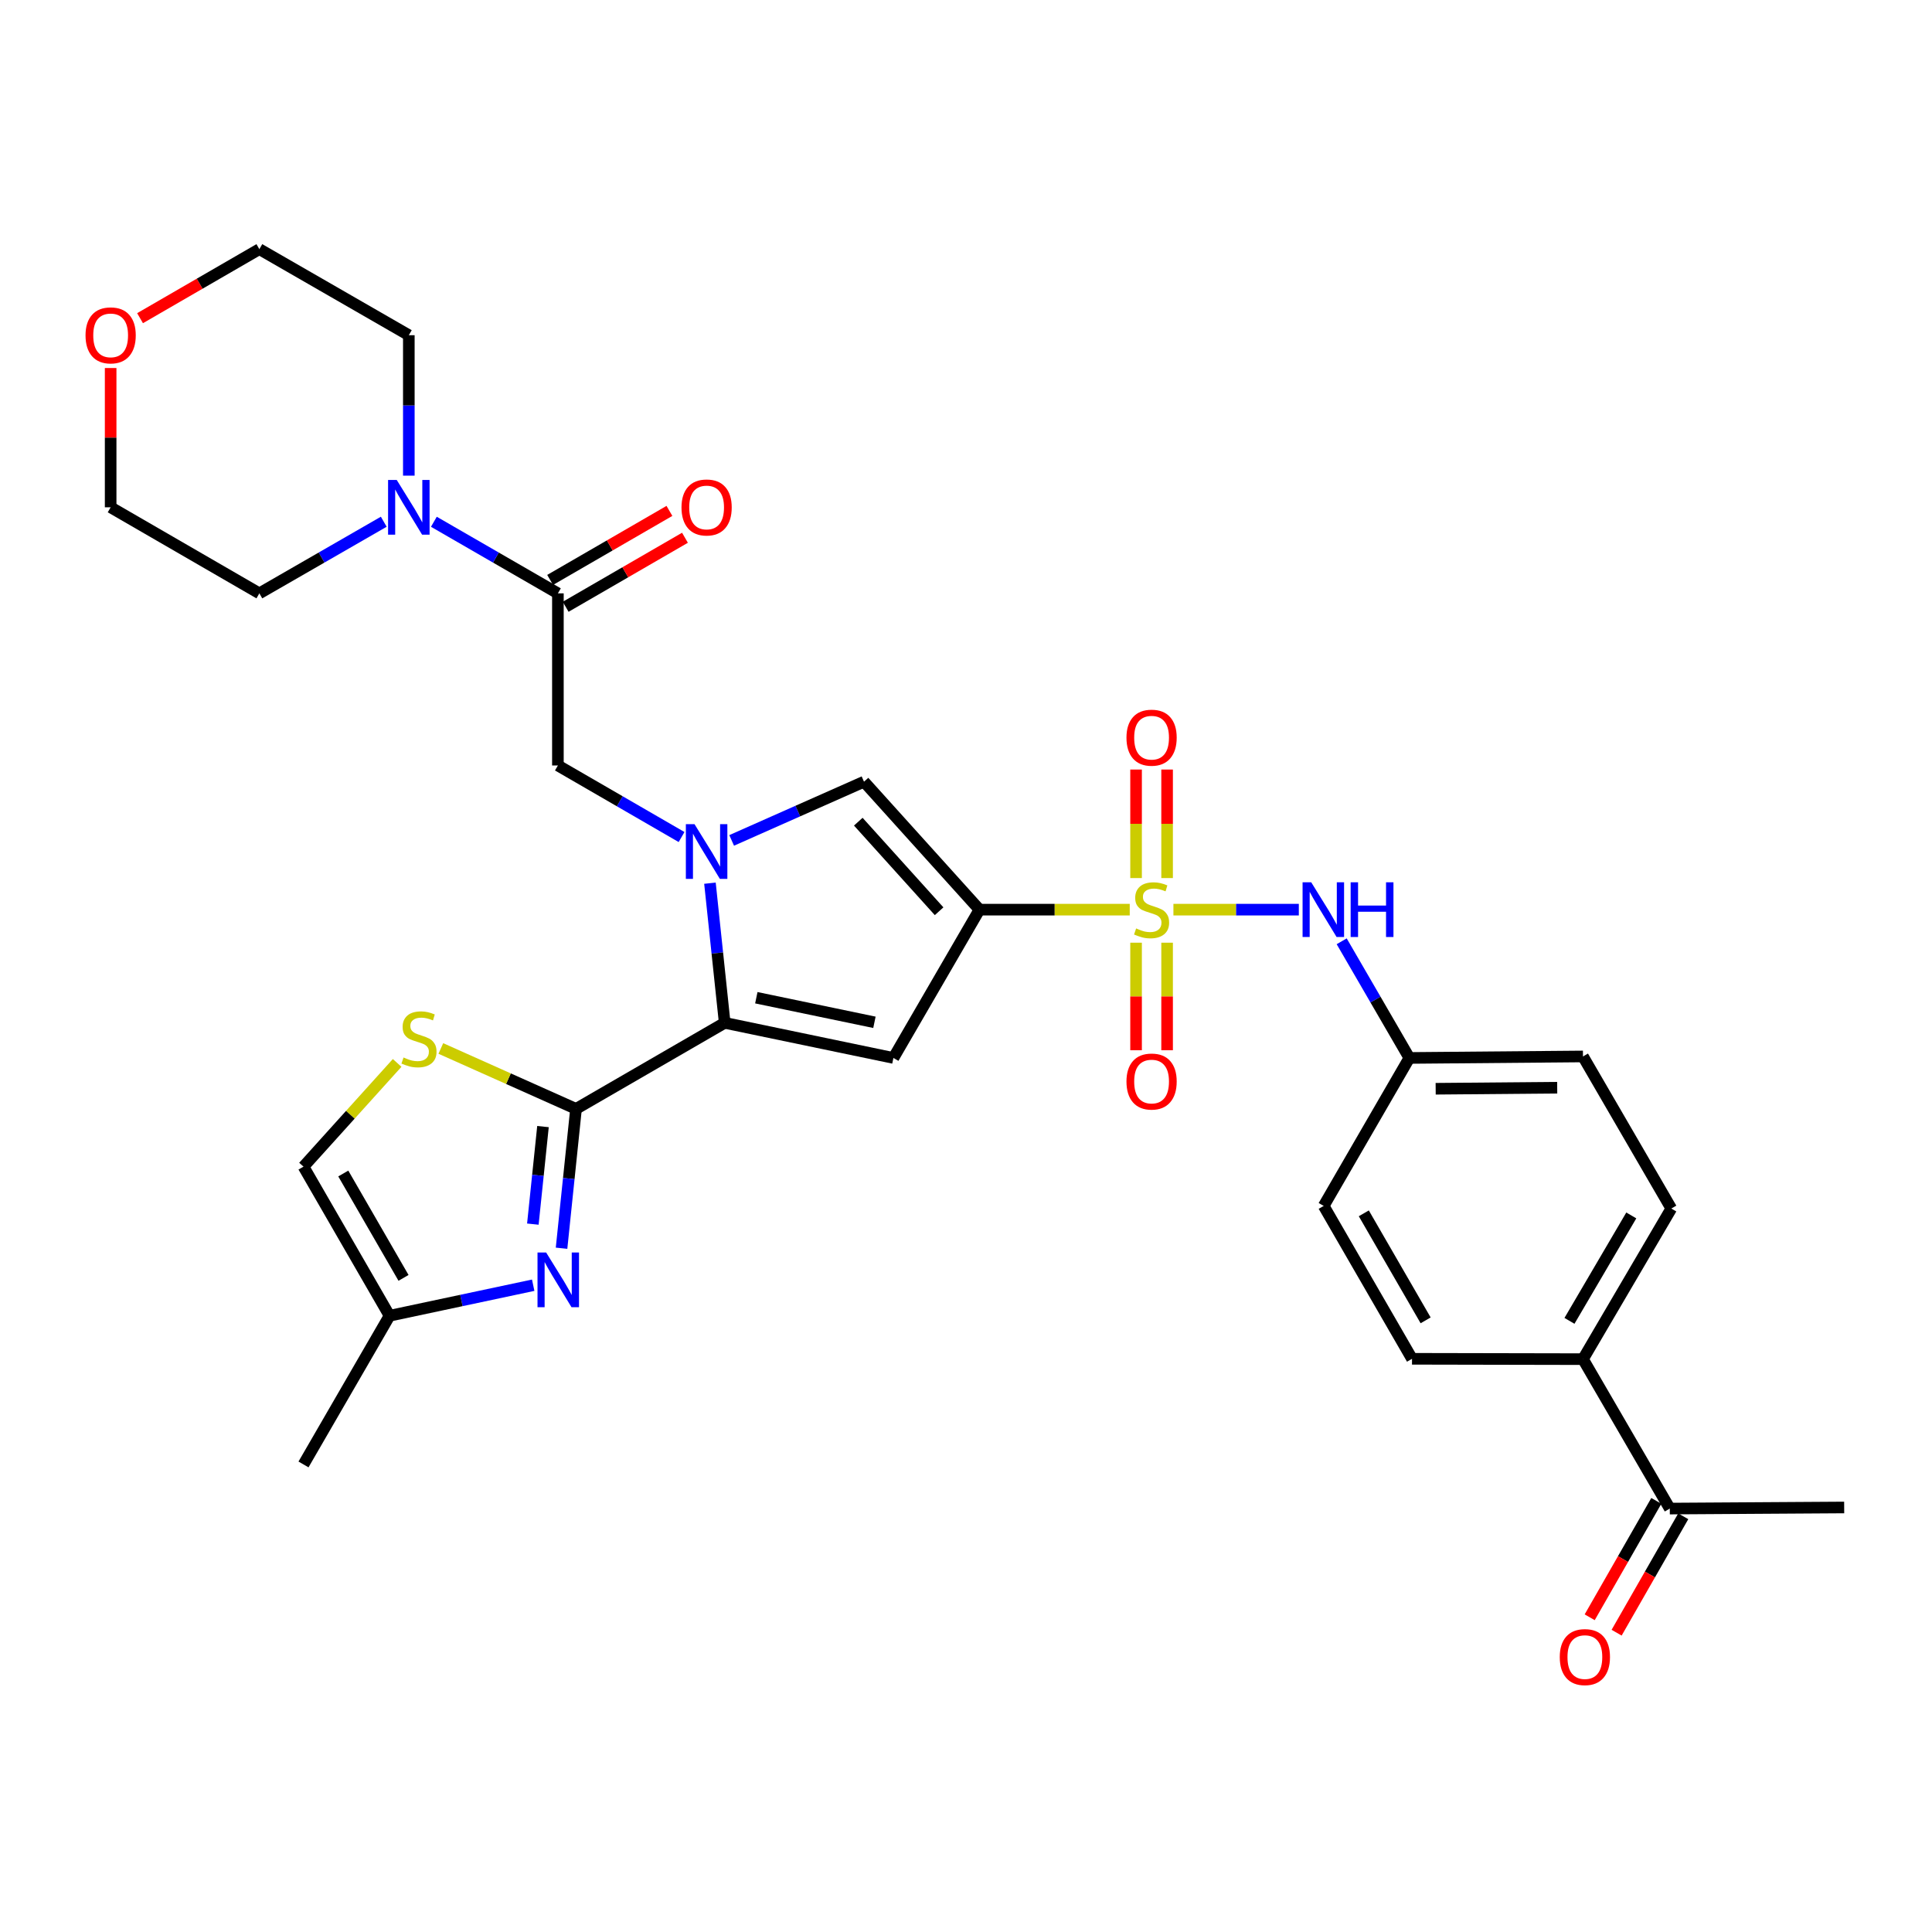 <?xml version='1.0' encoding='iso-8859-1'?>
<svg version='1.1' baseProfile='full'
              xmlns='http://www.w3.org/2000/svg'
                      xmlns:rdkit='http://www.rdkit.org/xml'
                      xmlns:xlink='http://www.w3.org/1999/xlink'
                  xml:space='preserve'
width='1000px' height='1000px' viewBox='0 0 1000 1000'>
<!-- END OF HEADER -->
<rect style='opacity:1.0;fill:#FFFFFF;stroke:none' width='1000' height='1000' x='0' y='0'> </rect>
<path class='bond-0' d='M 584.751,470.835 L 545.861,470.835' style='fill:none;fill-rule:evenodd;stroke:#CCCC00;stroke-width:6px;stroke-linecap:butt;stroke-linejoin:miter;stroke-opacity:1' />
<path class='bond-0' d='M 545.861,470.835 L 506.97,470.835' style='fill:none;fill-rule:evenodd;stroke:#000000;stroke-width:6px;stroke-linecap:butt;stroke-linejoin:miter;stroke-opacity:1' />
<path class='bond-9' d='M 607.361,470.835 L 639.816,470.835' style='fill:none;fill-rule:evenodd;stroke:#CCCC00;stroke-width:6px;stroke-linecap:butt;stroke-linejoin:miter;stroke-opacity:1' />
<path class='bond-9' d='M 639.816,470.835 L 672.271,470.835' style='fill:none;fill-rule:evenodd;stroke:#0000FF;stroke-width:6px;stroke-linecap:butt;stroke-linejoin:miter;stroke-opacity:1' />
<path class='bond-14' d='M 588.028,487.937 L 588.028,515.77' style='fill:none;fill-rule:evenodd;stroke:#CCCC00;stroke-width:6px;stroke-linecap:butt;stroke-linejoin:miter;stroke-opacity:1' />
<path class='bond-14' d='M 588.028,515.77 L 588.028,543.604' style='fill:none;fill-rule:evenodd;stroke:#FF0000;stroke-width:6px;stroke-linecap:butt;stroke-linejoin:miter;stroke-opacity:1' />
<path class='bond-14' d='M 604.089,487.937 L 604.089,515.77' style='fill:none;fill-rule:evenodd;stroke:#CCCC00;stroke-width:6px;stroke-linecap:butt;stroke-linejoin:miter;stroke-opacity:1' />
<path class='bond-14' d='M 604.089,515.77 L 604.089,543.604' style='fill:none;fill-rule:evenodd;stroke:#FF0000;stroke-width:6px;stroke-linecap:butt;stroke-linejoin:miter;stroke-opacity:1' />
<path class='bond-15' d='M 604.089,454.487 L 604.089,426.402' style='fill:none;fill-rule:evenodd;stroke:#CCCC00;stroke-width:6px;stroke-linecap:butt;stroke-linejoin:miter;stroke-opacity:1' />
<path class='bond-15' d='M 604.089,426.402 L 604.089,398.316' style='fill:none;fill-rule:evenodd;stroke:#FF0000;stroke-width:6px;stroke-linecap:butt;stroke-linejoin:miter;stroke-opacity:1' />
<path class='bond-15' d='M 588.028,454.487 L 588.028,426.402' style='fill:none;fill-rule:evenodd;stroke:#CCCC00;stroke-width:6px;stroke-linecap:butt;stroke-linejoin:miter;stroke-opacity:1' />
<path class='bond-15' d='M 588.028,426.402 L 588.028,398.316' style='fill:none;fill-rule:evenodd;stroke:#FF0000;stroke-width:6px;stroke-linecap:butt;stroke-linejoin:miter;stroke-opacity:1' />
<path class='bond-3' d='M 506.97,470.835 L 462.43,547.593' style='fill:none;fill-rule:evenodd;stroke:#000000;stroke-width:6px;stroke-linecap:butt;stroke-linejoin:miter;stroke-opacity:1' />
<path class='bond-5' d='M 506.97,470.835 L 447.209,404.605' style='fill:none;fill-rule:evenodd;stroke:#000000;stroke-width:6px;stroke-linecap:butt;stroke-linejoin:miter;stroke-opacity:1' />
<path class='bond-5' d='M 486.082,471.659 L 444.249,425.298' style='fill:none;fill-rule:evenodd;stroke:#000000;stroke-width:6px;stroke-linecap:butt;stroke-linejoin:miter;stroke-opacity:1' />
<path class='bond-1' d='M 378.708,434.996 L 412.958,419.8' style='fill:none;fill-rule:evenodd;stroke:#0000FF;stroke-width:6px;stroke-linecap:butt;stroke-linejoin:miter;stroke-opacity:1' />
<path class='bond-1' d='M 412.958,419.8 L 447.209,404.605' style='fill:none;fill-rule:evenodd;stroke:#000000;stroke-width:6px;stroke-linecap:butt;stroke-linejoin:miter;stroke-opacity:1' />
<path class='bond-10' d='M 352.776,433.248 L 320.772,414.728' style='fill:none;fill-rule:evenodd;stroke:#0000FF;stroke-width:6px;stroke-linecap:butt;stroke-linejoin:miter;stroke-opacity:1' />
<path class='bond-10' d='M 320.772,414.728 L 288.767,396.209' style='fill:none;fill-rule:evenodd;stroke:#000000;stroke-width:6px;stroke-linecap:butt;stroke-linejoin:miter;stroke-opacity:1' />
<path class='bond-32' d='M 367.47,457.138 L 371.284,493.278' style='fill:none;fill-rule:evenodd;stroke:#0000FF;stroke-width:6px;stroke-linecap:butt;stroke-linejoin:miter;stroke-opacity:1' />
<path class='bond-32' d='M 371.284,493.278 L 375.099,529.418' style='fill:none;fill-rule:evenodd;stroke:#000000;stroke-width:6px;stroke-linecap:butt;stroke-linejoin:miter;stroke-opacity:1' />
<path class='bond-2' d='M 375.099,529.418 L 462.43,547.593' style='fill:none;fill-rule:evenodd;stroke:#000000;stroke-width:6px;stroke-linecap:butt;stroke-linejoin:miter;stroke-opacity:1' />
<path class='bond-2' d='M 391.471,516.421 L 452.603,529.143' style='fill:none;fill-rule:evenodd;stroke:#000000;stroke-width:6px;stroke-linecap:butt;stroke-linejoin:miter;stroke-opacity:1' />
<path class='bond-4' d='M 375.099,529.418 L 298.145,573.958' style='fill:none;fill-rule:evenodd;stroke:#000000;stroke-width:6px;stroke-linecap:butt;stroke-linejoin:miter;stroke-opacity:1' />
<path class='bond-6' d='M 298.145,573.958 L 294.4,610.02' style='fill:none;fill-rule:evenodd;stroke:#000000;stroke-width:6px;stroke-linecap:butt;stroke-linejoin:miter;stroke-opacity:1' />
<path class='bond-6' d='M 294.4,610.02 L 290.656,646.082' style='fill:none;fill-rule:evenodd;stroke:#0000FF;stroke-width:6px;stroke-linecap:butt;stroke-linejoin:miter;stroke-opacity:1' />
<path class='bond-6' d='M 281.047,583.118 L 278.426,608.361' style='fill:none;fill-rule:evenodd;stroke:#000000;stroke-width:6px;stroke-linecap:butt;stroke-linejoin:miter;stroke-opacity:1' />
<path class='bond-6' d='M 278.426,608.361 L 275.805,633.605' style='fill:none;fill-rule:evenodd;stroke:#0000FF;stroke-width:6px;stroke-linecap:butt;stroke-linejoin:miter;stroke-opacity:1' />
<path class='bond-7' d='M 298.145,573.958 L 263.161,558.323' style='fill:none;fill-rule:evenodd;stroke:#000000;stroke-width:6px;stroke-linecap:butt;stroke-linejoin:miter;stroke-opacity:1' />
<path class='bond-7' d='M 263.161,558.323 L 228.177,542.688' style='fill:none;fill-rule:evenodd;stroke:#CCCC00;stroke-width:6px;stroke-linecap:butt;stroke-linejoin:miter;stroke-opacity:1' />
<path class='bond-12' d='M 275.983,665.225 L 238.808,673.129' style='fill:none;fill-rule:evenodd;stroke:#0000FF;stroke-width:6px;stroke-linecap:butt;stroke-linejoin:miter;stroke-opacity:1' />
<path class='bond-12' d='M 238.808,673.129 L 201.633,681.034' style='fill:none;fill-rule:evenodd;stroke:#000000;stroke-width:6px;stroke-linecap:butt;stroke-linejoin:miter;stroke-opacity:1' />
<path class='bond-13' d='M 205.562,550.165 L 181.327,577.011' style='fill:none;fill-rule:evenodd;stroke:#CCCC00;stroke-width:6px;stroke-linecap:butt;stroke-linejoin:miter;stroke-opacity:1' />
<path class='bond-13' d='M 181.327,577.011 L 157.093,603.857' style='fill:none;fill-rule:evenodd;stroke:#000000;stroke-width:6px;stroke-linecap:butt;stroke-linejoin:miter;stroke-opacity:1' />
<path class='bond-8' d='M 288.767,307.12 L 288.767,396.209' style='fill:none;fill-rule:evenodd;stroke:#000000;stroke-width:6px;stroke-linecap:butt;stroke-linejoin:miter;stroke-opacity:1' />
<path class='bond-11' d='M 288.767,307.12 L 256.671,288.593' style='fill:none;fill-rule:evenodd;stroke:#000000;stroke-width:6px;stroke-linecap:butt;stroke-linejoin:miter;stroke-opacity:1' />
<path class='bond-11' d='M 256.671,288.593 L 224.575,270.066' style='fill:none;fill-rule:evenodd;stroke:#0000FF;stroke-width:6px;stroke-linecap:butt;stroke-linejoin:miter;stroke-opacity:1' />
<path class='bond-18' d='M 292.789,314.071 L 323.664,296.205' style='fill:none;fill-rule:evenodd;stroke:#000000;stroke-width:6px;stroke-linecap:butt;stroke-linejoin:miter;stroke-opacity:1' />
<path class='bond-18' d='M 323.664,296.205 L 354.538,278.34' style='fill:none;fill-rule:evenodd;stroke:#FF0000;stroke-width:6px;stroke-linecap:butt;stroke-linejoin:miter;stroke-opacity:1' />
<path class='bond-18' d='M 284.746,300.17 L 315.62,282.305' style='fill:none;fill-rule:evenodd;stroke:#000000;stroke-width:6px;stroke-linecap:butt;stroke-linejoin:miter;stroke-opacity:1' />
<path class='bond-18' d='M 315.62,282.305 L 346.495,264.439' style='fill:none;fill-rule:evenodd;stroke:#FF0000;stroke-width:6px;stroke-linecap:butt;stroke-linejoin:miter;stroke-opacity:1' />
<path class='bond-21' d='M 694.453,487.213 L 711.967,517.403' style='fill:none;fill-rule:evenodd;stroke:#0000FF;stroke-width:6px;stroke-linecap:butt;stroke-linejoin:miter;stroke-opacity:1' />
<path class='bond-21' d='M 711.967,517.403 L 729.482,547.593' style='fill:none;fill-rule:evenodd;stroke:#000000;stroke-width:6px;stroke-linecap:butt;stroke-linejoin:miter;stroke-opacity:1' />
<path class='bond-26' d='M 198.636,270.049 L 166.44,288.584' style='fill:none;fill-rule:evenodd;stroke:#0000FF;stroke-width:6px;stroke-linecap:butt;stroke-linejoin:miter;stroke-opacity:1' />
<path class='bond-26' d='M 166.44,288.584 L 134.243,307.12' style='fill:none;fill-rule:evenodd;stroke:#000000;stroke-width:6px;stroke-linecap:butt;stroke-linejoin:miter;stroke-opacity:1' />
<path class='bond-27' d='M 211.608,246.194 L 211.608,209.847' style='fill:none;fill-rule:evenodd;stroke:#0000FF;stroke-width:6px;stroke-linecap:butt;stroke-linejoin:miter;stroke-opacity:1' />
<path class='bond-27' d='M 211.608,209.847 L 211.608,173.501' style='fill:none;fill-rule:evenodd;stroke:#000000;stroke-width:6px;stroke-linecap:butt;stroke-linejoin:miter;stroke-opacity:1' />
<path class='bond-28' d='M 201.633,681.034 L 157.093,757.997' style='fill:none;fill-rule:evenodd;stroke:#000000;stroke-width:6px;stroke-linecap:butt;stroke-linejoin:miter;stroke-opacity:1' />
<path class='bond-34' d='M 201.633,681.034 L 157.093,603.857' style='fill:none;fill-rule:evenodd;stroke:#000000;stroke-width:6px;stroke-linecap:butt;stroke-linejoin:miter;stroke-opacity:1' />
<path class='bond-34' d='M 208.862,661.43 L 177.684,607.406' style='fill:none;fill-rule:evenodd;stroke:#000000;stroke-width:6px;stroke-linecap:butt;stroke-linejoin:miter;stroke-opacity:1' />
<path class='bond-16' d='M 864.279,780.838 L 819.347,703.491' style='fill:none;fill-rule:evenodd;stroke:#000000;stroke-width:6px;stroke-linecap:butt;stroke-linejoin:miter;stroke-opacity:1' />
<path class='bond-19' d='M 857.31,776.849 L 840.066,806.976' style='fill:none;fill-rule:evenodd;stroke:#000000;stroke-width:6px;stroke-linecap:butt;stroke-linejoin:miter;stroke-opacity:1' />
<path class='bond-19' d='M 840.066,806.976 L 822.822,837.102' style='fill:none;fill-rule:evenodd;stroke:#FF0000;stroke-width:6px;stroke-linecap:butt;stroke-linejoin:miter;stroke-opacity:1' />
<path class='bond-19' d='M 871.248,784.827 L 854.004,814.954' style='fill:none;fill-rule:evenodd;stroke:#000000;stroke-width:6px;stroke-linecap:butt;stroke-linejoin:miter;stroke-opacity:1' />
<path class='bond-19' d='M 854.004,814.954 L 836.76,845.08' style='fill:none;fill-rule:evenodd;stroke:#FF0000;stroke-width:6px;stroke-linecap:butt;stroke-linejoin:miter;stroke-opacity:1' />
<path class='bond-31' d='M 864.279,780.838 L 954.545,780.267' style='fill:none;fill-rule:evenodd;stroke:#000000;stroke-width:6px;stroke-linecap:butt;stroke-linejoin:miter;stroke-opacity:1' />
<path class='bond-17' d='M 819.347,703.491 L 865.064,625.538' style='fill:none;fill-rule:evenodd;stroke:#000000;stroke-width:6px;stroke-linecap:butt;stroke-linejoin:miter;stroke-opacity:1' />
<path class='bond-17' d='M 812.351,683.674 L 844.353,629.106' style='fill:none;fill-rule:evenodd;stroke:#000000;stroke-width:6px;stroke-linecap:butt;stroke-linejoin:miter;stroke-opacity:1' />
<path class='bond-33' d='M 819.347,703.491 L 730.856,703.313' style='fill:none;fill-rule:evenodd;stroke:#000000;stroke-width:6px;stroke-linecap:butt;stroke-linejoin:miter;stroke-opacity:1' />
<path class='bond-20' d='M 72.494,164.692 L 103.368,146.826' style='fill:none;fill-rule:evenodd;stroke:#FF0000;stroke-width:6px;stroke-linecap:butt;stroke-linejoin:miter;stroke-opacity:1' />
<path class='bond-20' d='M 103.368,146.826 L 134.243,128.961' style='fill:none;fill-rule:evenodd;stroke:#000000;stroke-width:6px;stroke-linecap:butt;stroke-linejoin:miter;stroke-opacity:1' />
<path class='bond-35' d='M 57.271,190.488 L 57.271,226.534' style='fill:none;fill-rule:evenodd;stroke:#FF0000;stroke-width:6px;stroke-linecap:butt;stroke-linejoin:miter;stroke-opacity:1' />
<path class='bond-35' d='M 57.271,226.534 L 57.271,262.581' style='fill:none;fill-rule:evenodd;stroke:#000000;stroke-width:6px;stroke-linecap:butt;stroke-linejoin:miter;stroke-opacity:1' />
<path class='bond-24' d='M 729.482,547.593 L 685.138,624.181' style='fill:none;fill-rule:evenodd;stroke:#000000;stroke-width:6px;stroke-linecap:butt;stroke-linejoin:miter;stroke-opacity:1' />
<path class='bond-25' d='M 729.482,547.593 L 819.347,546.817' style='fill:none;fill-rule:evenodd;stroke:#000000;stroke-width:6px;stroke-linecap:butt;stroke-linejoin:miter;stroke-opacity:1' />
<path class='bond-25' d='M 743.1,563.536 L 806.006,562.992' style='fill:none;fill-rule:evenodd;stroke:#000000;stroke-width:6px;stroke-linecap:butt;stroke-linejoin:miter;stroke-opacity:1' />
<path class='bond-22' d='M 730.856,703.313 L 685.138,624.181' style='fill:none;fill-rule:evenodd;stroke:#000000;stroke-width:6px;stroke-linecap:butt;stroke-linejoin:miter;stroke-opacity:1' />
<path class='bond-22' d='M 737.904,683.409 L 705.902,628.017' style='fill:none;fill-rule:evenodd;stroke:#000000;stroke-width:6px;stroke-linecap:butt;stroke-linejoin:miter;stroke-opacity:1' />
<path class='bond-23' d='M 865.064,625.538 L 819.347,546.817' style='fill:none;fill-rule:evenodd;stroke:#000000;stroke-width:6px;stroke-linecap:butt;stroke-linejoin:miter;stroke-opacity:1' />
<path class='bond-29' d='M 134.243,307.12 L 57.271,262.581' style='fill:none;fill-rule:evenodd;stroke:#000000;stroke-width:6px;stroke-linecap:butt;stroke-linejoin:miter;stroke-opacity:1' />
<path class='bond-30' d='M 211.608,173.501 L 134.243,128.961' style='fill:none;fill-rule:evenodd;stroke:#000000;stroke-width:6px;stroke-linecap:butt;stroke-linejoin:miter;stroke-opacity:1' />
<path  class='atom-0' d='M 588.058 480.555
Q 588.378 480.675, 589.698 481.235
Q 591.018 481.795, 592.458 482.155
Q 593.938 482.475, 595.378 482.475
Q 598.058 482.475, 599.618 481.195
Q 601.178 479.875, 601.178 477.595
Q 601.178 476.035, 600.378 475.075
Q 599.618 474.115, 598.418 473.595
Q 597.218 473.075, 595.218 472.475
Q 592.698 471.715, 591.178 470.995
Q 589.698 470.275, 588.618 468.755
Q 587.578 467.235, 587.578 464.675
Q 587.578 461.115, 589.978 458.915
Q 592.418 456.715, 597.218 456.715
Q 600.498 456.715, 604.218 458.275
L 603.298 461.355
Q 599.898 459.955, 597.338 459.955
Q 594.578 459.955, 593.058 461.115
Q 591.538 462.235, 591.578 464.195
Q 591.578 465.715, 592.338 466.635
Q 593.138 467.555, 594.258 468.075
Q 595.418 468.595, 597.338 469.195
Q 599.898 469.995, 601.418 470.795
Q 602.938 471.595, 604.018 473.235
Q 605.138 474.835, 605.138 477.595
Q 605.138 481.515, 602.498 483.635
Q 599.898 485.715, 595.538 485.715
Q 593.018 485.715, 591.098 485.155
Q 589.218 484.635, 586.978 483.715
L 588.058 480.555
' fill='#CCCC00'/>
<path  class='atom-2' d='M 359.48 426.589
L 368.76 441.589
Q 369.68 443.069, 371.16 445.749
Q 372.64 448.429, 372.72 448.589
L 372.72 426.589
L 376.48 426.589
L 376.48 454.909
L 372.6 454.909
L 362.64 438.509
Q 361.48 436.589, 360.24 434.389
Q 359.04 432.189, 358.68 431.509
L 358.68 454.909
L 355 454.909
L 355 426.589
L 359.48 426.589
' fill='#0000FF'/>
<path  class='atom-7' d='M 282.695 648.307
L 291.975 663.307
Q 292.895 664.787, 294.375 667.467
Q 295.855 670.147, 295.935 670.307
L 295.935 648.307
L 299.695 648.307
L 299.695 676.627
L 295.815 676.627
L 285.855 660.227
Q 284.695 658.307, 283.455 656.107
Q 282.255 653.907, 281.895 653.227
L 281.895 676.627
L 278.215 676.627
L 278.215 648.307
L 282.695 648.307
' fill='#0000FF'/>
<path  class='atom-8' d='M 208.872 547.356
Q 209.192 547.476, 210.512 548.036
Q 211.832 548.596, 213.272 548.956
Q 214.752 549.276, 216.192 549.276
Q 218.872 549.276, 220.432 547.996
Q 221.992 546.676, 221.992 544.396
Q 221.992 542.836, 221.192 541.876
Q 220.432 540.916, 219.232 540.396
Q 218.032 539.876, 216.032 539.276
Q 213.512 538.516, 211.992 537.796
Q 210.512 537.076, 209.432 535.556
Q 208.392 534.036, 208.392 531.476
Q 208.392 527.916, 210.792 525.716
Q 213.232 523.516, 218.032 523.516
Q 221.312 523.516, 225.032 525.076
L 224.112 528.156
Q 220.712 526.756, 218.152 526.756
Q 215.392 526.756, 213.872 527.916
Q 212.352 529.036, 212.392 530.996
Q 212.392 532.516, 213.152 533.436
Q 213.952 534.356, 215.072 534.876
Q 216.232 535.396, 218.152 535.996
Q 220.712 536.796, 222.232 537.596
Q 223.752 538.396, 224.832 540.036
Q 225.952 541.636, 225.952 544.396
Q 225.952 548.316, 223.312 550.436
Q 220.712 552.516, 216.352 552.516
Q 213.832 552.516, 211.912 551.956
Q 210.032 551.436, 207.792 550.516
L 208.872 547.356
' fill='#CCCC00'/>
<path  class='atom-10' d='M 678.691 456.675
L 687.971 471.675
Q 688.891 473.155, 690.371 475.835
Q 691.851 478.515, 691.931 478.675
L 691.931 456.675
L 695.691 456.675
L 695.691 484.995
L 691.811 484.995
L 681.851 468.595
Q 680.691 466.675, 679.451 464.475
Q 678.251 462.275, 677.891 461.595
L 677.891 484.995
L 674.211 484.995
L 674.211 456.675
L 678.691 456.675
' fill='#0000FF'/>
<path  class='atom-10' d='M 699.091 456.675
L 702.931 456.675
L 702.931 468.715
L 717.411 468.715
L 717.411 456.675
L 721.251 456.675
L 721.251 484.995
L 717.411 484.995
L 717.411 471.915
L 702.931 471.915
L 702.931 484.995
L 699.091 484.995
L 699.091 456.675
' fill='#0000FF'/>
<path  class='atom-12' d='M 205.348 248.421
L 214.628 263.421
Q 215.548 264.901, 217.028 267.581
Q 218.508 270.261, 218.588 270.421
L 218.588 248.421
L 222.348 248.421
L 222.348 276.741
L 218.468 276.741
L 208.508 260.341
Q 207.348 258.421, 206.108 256.221
Q 204.908 254.021, 204.548 253.341
L 204.548 276.741
L 200.868 276.741
L 200.868 248.421
L 205.348 248.421
' fill='#0000FF'/>
<path  class='atom-15' d='M 583.058 559.798
Q 583.058 552.998, 586.418 549.198
Q 589.778 545.398, 596.058 545.398
Q 602.338 545.398, 605.698 549.198
Q 609.058 552.998, 609.058 559.798
Q 609.058 566.678, 605.658 570.598
Q 602.258 574.478, 596.058 574.478
Q 589.818 574.478, 586.418 570.598
Q 583.058 566.718, 583.058 559.798
M 596.058 571.278
Q 600.378 571.278, 602.698 568.398
Q 605.058 565.478, 605.058 559.798
Q 605.058 554.238, 602.698 551.438
Q 600.378 548.598, 596.058 548.598
Q 591.738 548.598, 589.378 551.398
Q 587.058 554.198, 587.058 559.798
Q 587.058 565.518, 589.378 568.398
Q 591.738 571.278, 596.058 571.278
' fill='#FF0000'/>
<path  class='atom-16' d='M 583.058 381.817
Q 583.058 375.017, 586.418 371.217
Q 589.778 367.417, 596.058 367.417
Q 602.338 367.417, 605.698 371.217
Q 609.058 375.017, 609.058 381.817
Q 609.058 388.697, 605.658 392.617
Q 602.258 396.497, 596.058 396.497
Q 589.818 396.497, 586.418 392.617
Q 583.058 388.737, 583.058 381.817
M 596.058 393.297
Q 600.378 393.297, 602.698 390.417
Q 605.058 387.497, 605.058 381.817
Q 605.058 376.257, 602.698 373.457
Q 600.378 370.617, 596.058 370.617
Q 591.738 370.617, 589.378 373.417
Q 587.058 376.217, 587.058 381.817
Q 587.058 387.537, 589.378 390.417
Q 591.738 393.297, 596.058 393.297
' fill='#FF0000'/>
<path  class='atom-19' d='M 352.74 262.661
Q 352.74 255.861, 356.1 252.061
Q 359.46 248.261, 365.74 248.261
Q 372.02 248.261, 375.38 252.061
Q 378.74 255.861, 378.74 262.661
Q 378.74 269.541, 375.34 273.461
Q 371.94 277.341, 365.74 277.341
Q 359.5 277.341, 356.1 273.461
Q 352.74 269.581, 352.74 262.661
M 365.74 274.141
Q 370.06 274.141, 372.38 271.261
Q 374.74 268.341, 374.74 262.661
Q 374.74 257.101, 372.38 254.301
Q 370.06 251.461, 365.74 251.461
Q 361.42 251.461, 359.06 254.261
Q 356.74 257.061, 356.74 262.661
Q 356.74 268.381, 359.06 271.261
Q 361.42 274.141, 365.74 274.141
' fill='#FF0000'/>
<path  class='atom-20' d='M 807.328 857.703
Q 807.328 850.903, 810.688 847.103
Q 814.048 843.303, 820.328 843.303
Q 826.608 843.303, 829.968 847.103
Q 833.328 850.903, 833.328 857.703
Q 833.328 864.583, 829.928 868.503
Q 826.528 872.383, 820.328 872.383
Q 814.088 872.383, 810.688 868.503
Q 807.328 864.623, 807.328 857.703
M 820.328 869.183
Q 824.648 869.183, 826.968 866.303
Q 829.328 863.383, 829.328 857.703
Q 829.328 852.143, 826.968 849.343
Q 824.648 846.503, 820.328 846.503
Q 816.008 846.503, 813.648 849.303
Q 811.328 852.103, 811.328 857.703
Q 811.328 863.423, 813.648 866.303
Q 816.008 869.183, 820.328 869.183
' fill='#FF0000'/>
<path  class='atom-21' d='M 44.271 173.581
Q 44.271 166.781, 47.631 162.981
Q 50.991 159.181, 57.271 159.181
Q 63.551 159.181, 66.911 162.981
Q 70.271 166.781, 70.271 173.581
Q 70.271 180.461, 66.871 184.381
Q 63.471 188.261, 57.271 188.261
Q 51.031 188.261, 47.631 184.381
Q 44.271 180.501, 44.271 173.581
M 57.271 185.061
Q 61.591 185.061, 63.911 182.181
Q 66.271 179.261, 66.271 173.581
Q 66.271 168.021, 63.911 165.221
Q 61.591 162.381, 57.271 162.381
Q 52.951 162.381, 50.591 165.181
Q 48.271 167.981, 48.271 173.581
Q 48.271 179.301, 50.591 182.181
Q 52.951 185.061, 57.271 185.061
' fill='#FF0000'/>
</svg>
